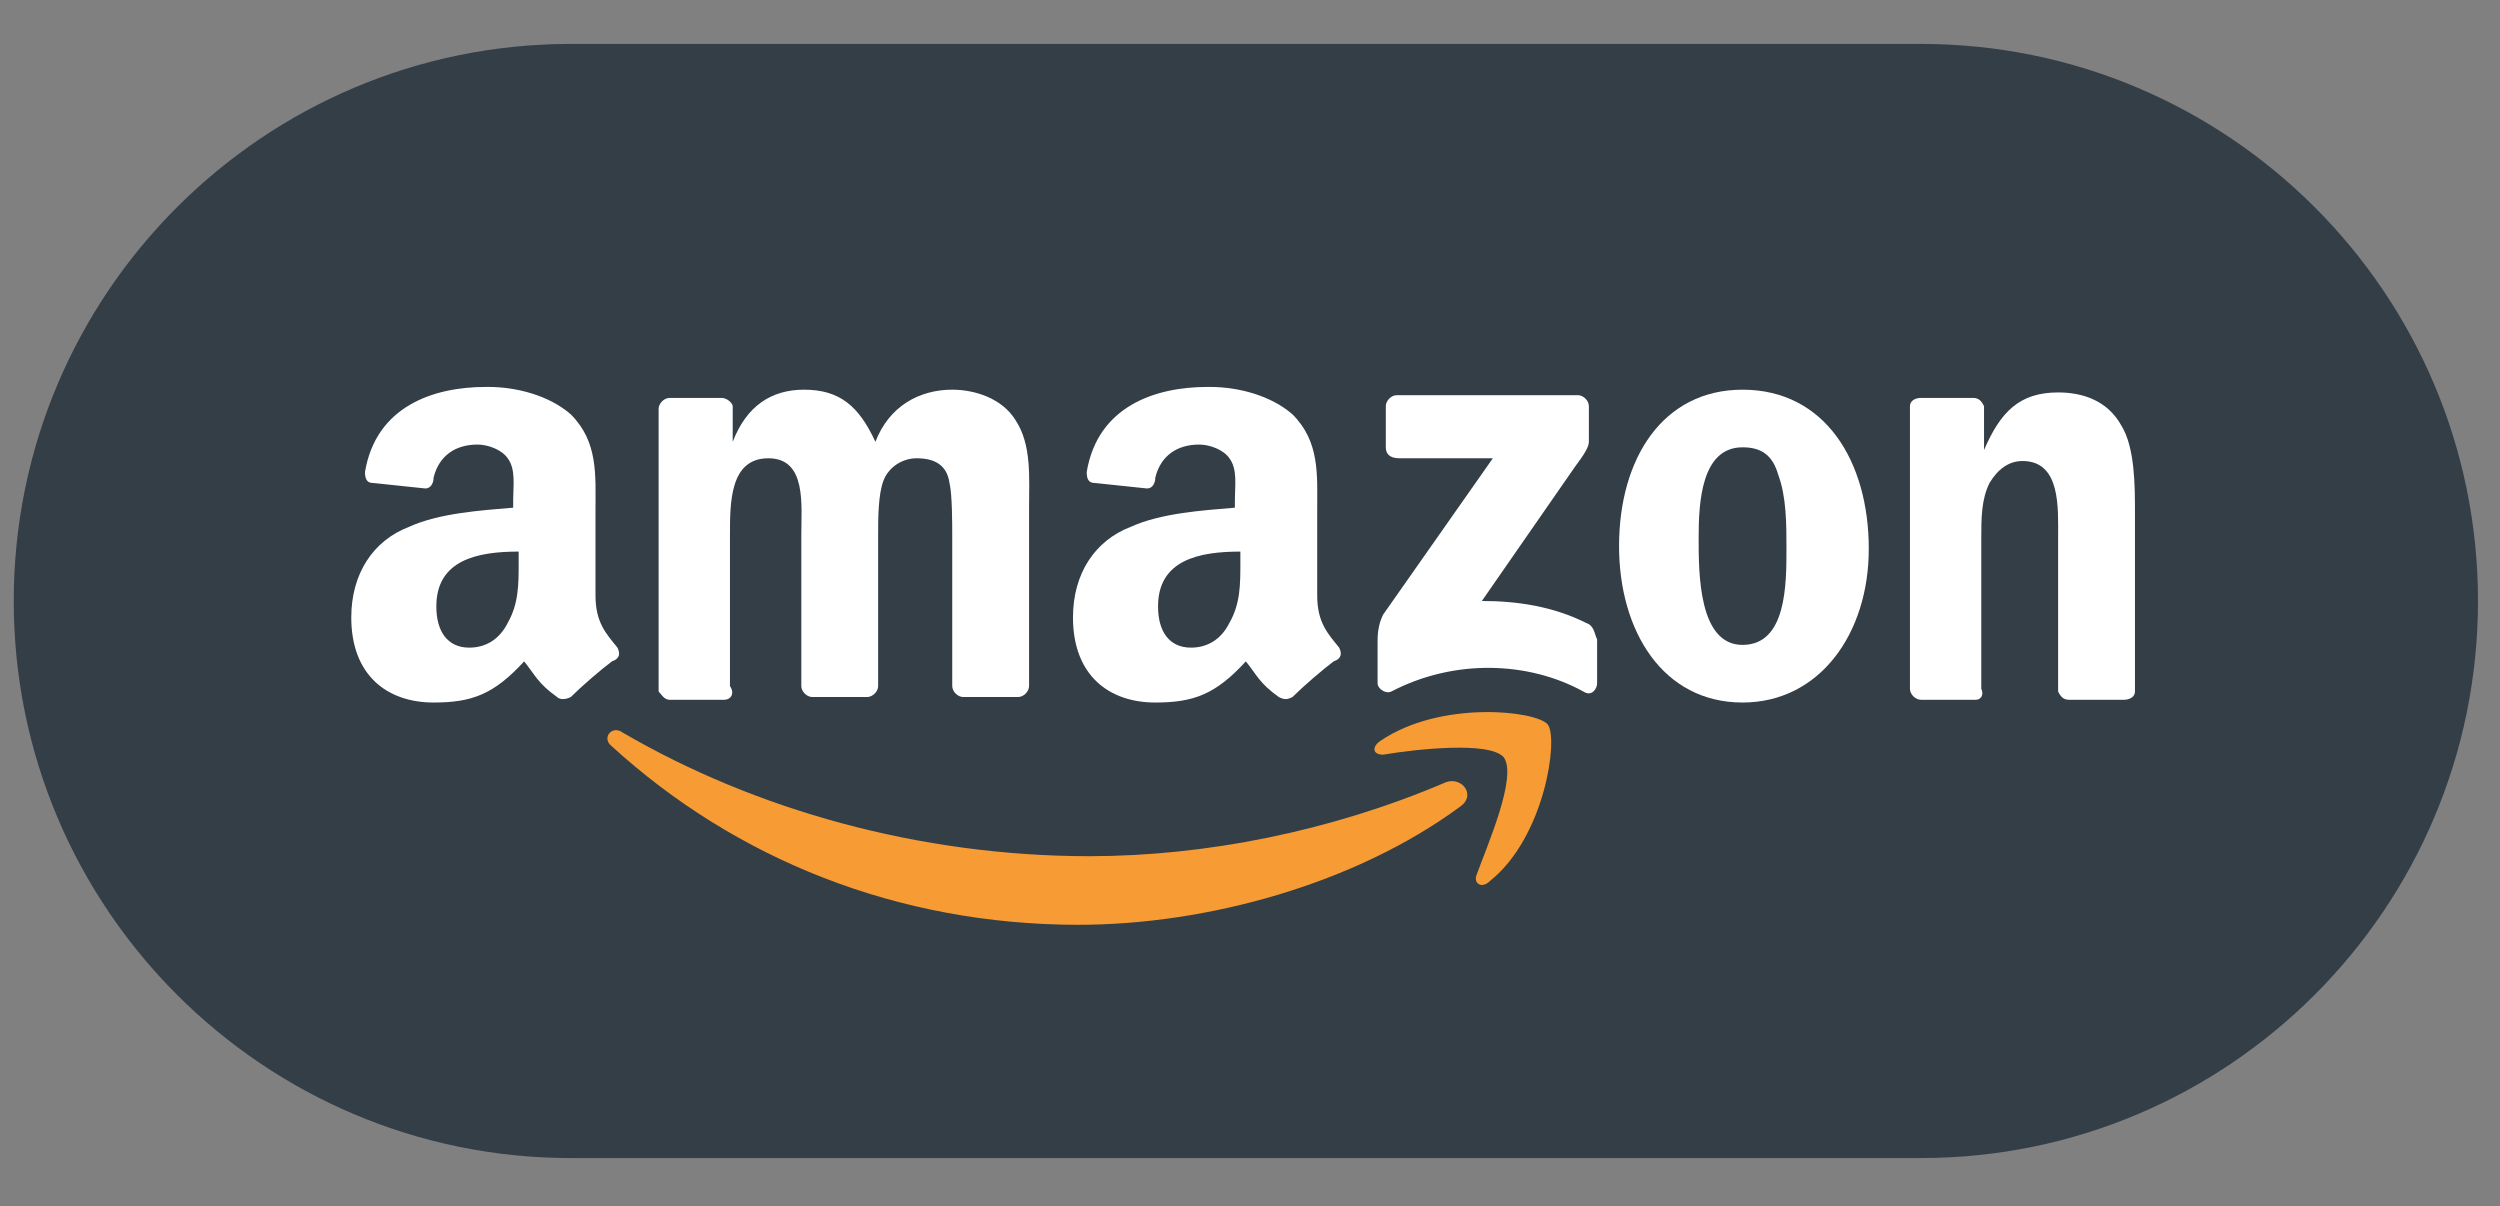 <?xml version="1.0" encoding="UTF-8"?> <svg xmlns="http://www.w3.org/2000/svg" xmlns:xlink="http://www.w3.org/1999/xlink" version="1.1" id="Layer_1" x="0px" y="0px" viewBox="0 0 256 123.5" style="enable-background:new 0 0 256 123.5;" xml:space="preserve"><rect x="0" y="0" width="256" height="123.5" fill="#808080" stroke="none"/> <style type="text/css"> .st0{fill:#333E47;} .st1{fill:#F79C34;} .st2{fill:#FFFFFF;} </style> <g transform="translate(1.407 1.407) scale(2.81 2.81)"> <path class="st0" d="M69.5,41.7H20.3C9.1,41.7,0,32.6,0,21.4l0,0C0,10.2,9.1,1.1,20.3,1.1h49.2c11.2,0,20.3,9.1,20.3,20.3l0,0 C89.8,32.6,80.7,41.7,69.5,41.7z"></path> <path class="st1" d="M52.7,28.9c-3.8,2.8-9.2,4.3-13.9,4.3c-6.6,0-12.5-2.4-17-6.5c-0.4-0.3,0-0.8,0.4-0.5c4.8,2.8,10.8,4.5,17,4.5 c4.2,0,8.8-0.9,13-2.7C52.8,27.8,53.3,28.5,52.7,28.9z"></path> <path class="st1" d="M54.3,27.1c-0.5-0.6-3.2-0.3-4.4-0.1c-0.4,0-0.4-0.3-0.1-0.5c2.2-1.5,5.7-1.1,6.1-0.6c0.4,0.5-0.1,4.1-2.1,5.7 c-0.3,0.3-0.6,0.1-0.5-0.2C53.7,30.3,54.8,27.8,54.3,27.1z"></path> <path class="st2" d="M50,15.8v-1.5c0-0.2,0.2-0.4,0.4-0.4l6.6,0c0.2,0,0.4,0.2,0.4,0.4v1.3c0,0.2-0.2,0.5-0.5,0.9l-3.4,4.9 c1.3,0,2.6,0.2,3.8,0.8c0.3,0.1,0.3,0.4,0.4,0.6v1.6c0,0.2-0.2,0.5-0.5,0.3c-2-1.1-4.7-1.2-7,0c-0.2,0.1-0.5-0.1-0.5-0.3v-1.5 c0-0.2,0-0.6,0.2-1l4-5.7l-3.4,0C50.1,16.2,50,16,50,15.8z"></path> <path class="st2" d="M25.9,25h-2c-0.2,0-0.3-0.2-0.4-0.3l0-10.3c0-0.2,0.2-0.4,0.4-0.4l1.9,0c0.2,0,0.4,0.2,0.4,0.3v1.3h0 c0.5-1.3,1.4-1.9,2.6-1.9c1.3,0,2,0.6,2.6,1.9c0.5-1.3,1.6-1.9,2.8-1.9c0.8,0,1.8,0.3,2.3,1.1c0.6,0.9,0.5,2.1,0.5,3.2l0,6.5 c0,0.2-0.2,0.4-0.4,0.4h-2c-0.2,0-0.4-0.2-0.4-0.4l0-5.5c0-0.4,0-1.5-0.1-1.9c-0.1-0.7-0.6-0.9-1.2-0.9c-0.5,0-1,0.3-1.2,0.8 c-0.2,0.5-0.2,1.4-0.2,2v5.5c0,0.2-0.2,0.4-0.4,0.4h-2c-0.2,0-0.4-0.2-0.4-0.4l0-5.5c0-1.1,0.2-2.8-1.2-2.8c-1.4,0-1.4,1.6-1.4,2.8 l0,5.5C26.3,24.8,26.1,25,25.9,25z"></path> <path class="st2" d="M63,15.8c-1.5,0-1.6,2-1.6,3.3s0,3.9,1.6,3.9c1.6,0,1.6-2.2,1.6-3.5c0-0.9,0-1.9-0.3-2.7 C64.1,16.1,63.7,15.8,63,15.8z M63,13.7c3,0,4.6,2.6,4.6,5.8c0,3.1-1.8,5.6-4.6,5.6c-2.9,0-4.5-2.6-4.5-5.7 C58.5,16.2,60.1,13.7,63,13.7z"></path> <path class="st2" d="M71.5,25h-2c-0.2,0-0.4-0.2-0.4-0.4l0-10.3c0-0.2,0.2-0.3,0.4-0.3l1.9,0c0.2,0,0.3,0.1,0.4,0.3v1.6h0 c0.6-1.4,1.3-2.1,2.7-2.1c0.9,0,1.8,0.3,2.3,1.2c0.5,0.8,0.5,2.2,0.5,3.2v6.5c0,0.2-0.2,0.3-0.4,0.3h-2c-0.2,0-0.3-0.1-0.4-0.3 v-5.6c0-1.1,0.1-2.8-1.3-2.8c-0.5,0-0.9,0.3-1.2,0.8c-0.3,0.6-0.3,1.3-0.3,2v5.5C71.8,24.8,71.7,25,71.5,25z"></path> <path class="st2" d="M22,23.1c-0.4-0.5-0.8-0.9-0.8-1.9v-3.1c0-1.3,0.1-2.5-0.9-3.5c-0.8-0.7-2-1-3-1h-0.1c-1.9,0-4,0.7-4.4,3.1 c0,0.3,0.1,0.4,0.3,0.4l1.9,0.2c0.2,0,0.3-0.2,0.3-0.4c0.2-0.8,0.8-1.2,1.6-1.2c0.4,0,0.9,0.2,1.1,0.5c0.3,0.4,0.2,1,0.2,1.5V18 c-1.2,0.1-2.7,0.2-3.8,0.7c-1.3,0.5-2.1,1.7-2.1,3.3c0,2.1,1.3,3.1,3,3.1c1.4,0,2.2-0.3,3.3-1.5c0.4,0.5,0.5,0.8,1.2,1.3 c0.1,0.1,0.3,0.1,0.5,0l0,0c0.4-0.4,1.1-1,1.5-1.3C22.1,23.5,22.1,23.3,22,23.1z M18,22.2c-0.3,0.6-0.8,0.9-1.4,0.9 c-0.8,0-1.2-0.6-1.2-1.5c0-1.7,1.5-2,3-2v0.4C18.4,20.8,18.4,21.5,18,22.2z"></path> <path class="st2" d="M48.3,23.1c-0.4-0.5-0.8-0.9-0.8-1.9v-3.1c0-1.3,0.1-2.5-0.9-3.5c-0.8-0.7-2-1-3-1h-0.1c-1.9,0-4,0.7-4.4,3.1 c0,0.3,0.1,0.4,0.3,0.4l1.9,0.2c0.2,0,0.3-0.2,0.3-0.4c0.2-0.8,0.8-1.2,1.6-1.2c0.4,0,0.9,0.2,1.1,0.5c0.3,0.4,0.2,1,0.2,1.5V18 c-1.2,0.1-2.7,0.2-3.8,0.7c-1.3,0.5-2.1,1.7-2.1,3.3c0,2.1,1.3,3.1,3,3.1c1.4,0,2.2-0.3,3.3-1.5c0.4,0.5,0.5,0.8,1.2,1.3 c0.2,0.1,0.3,0.1,0.5,0l0,0c0.4-0.4,1.1-1,1.5-1.3C48.4,23.5,48.4,23.3,48.3,23.1z M44.3,22.2c-0.3,0.6-0.8,0.9-1.4,0.9 c-0.8,0-1.2-0.6-1.2-1.5c0-1.7,1.5-2,3-2v0.4C44.7,20.8,44.7,21.5,44.3,22.2z"></path> </g> </svg> 